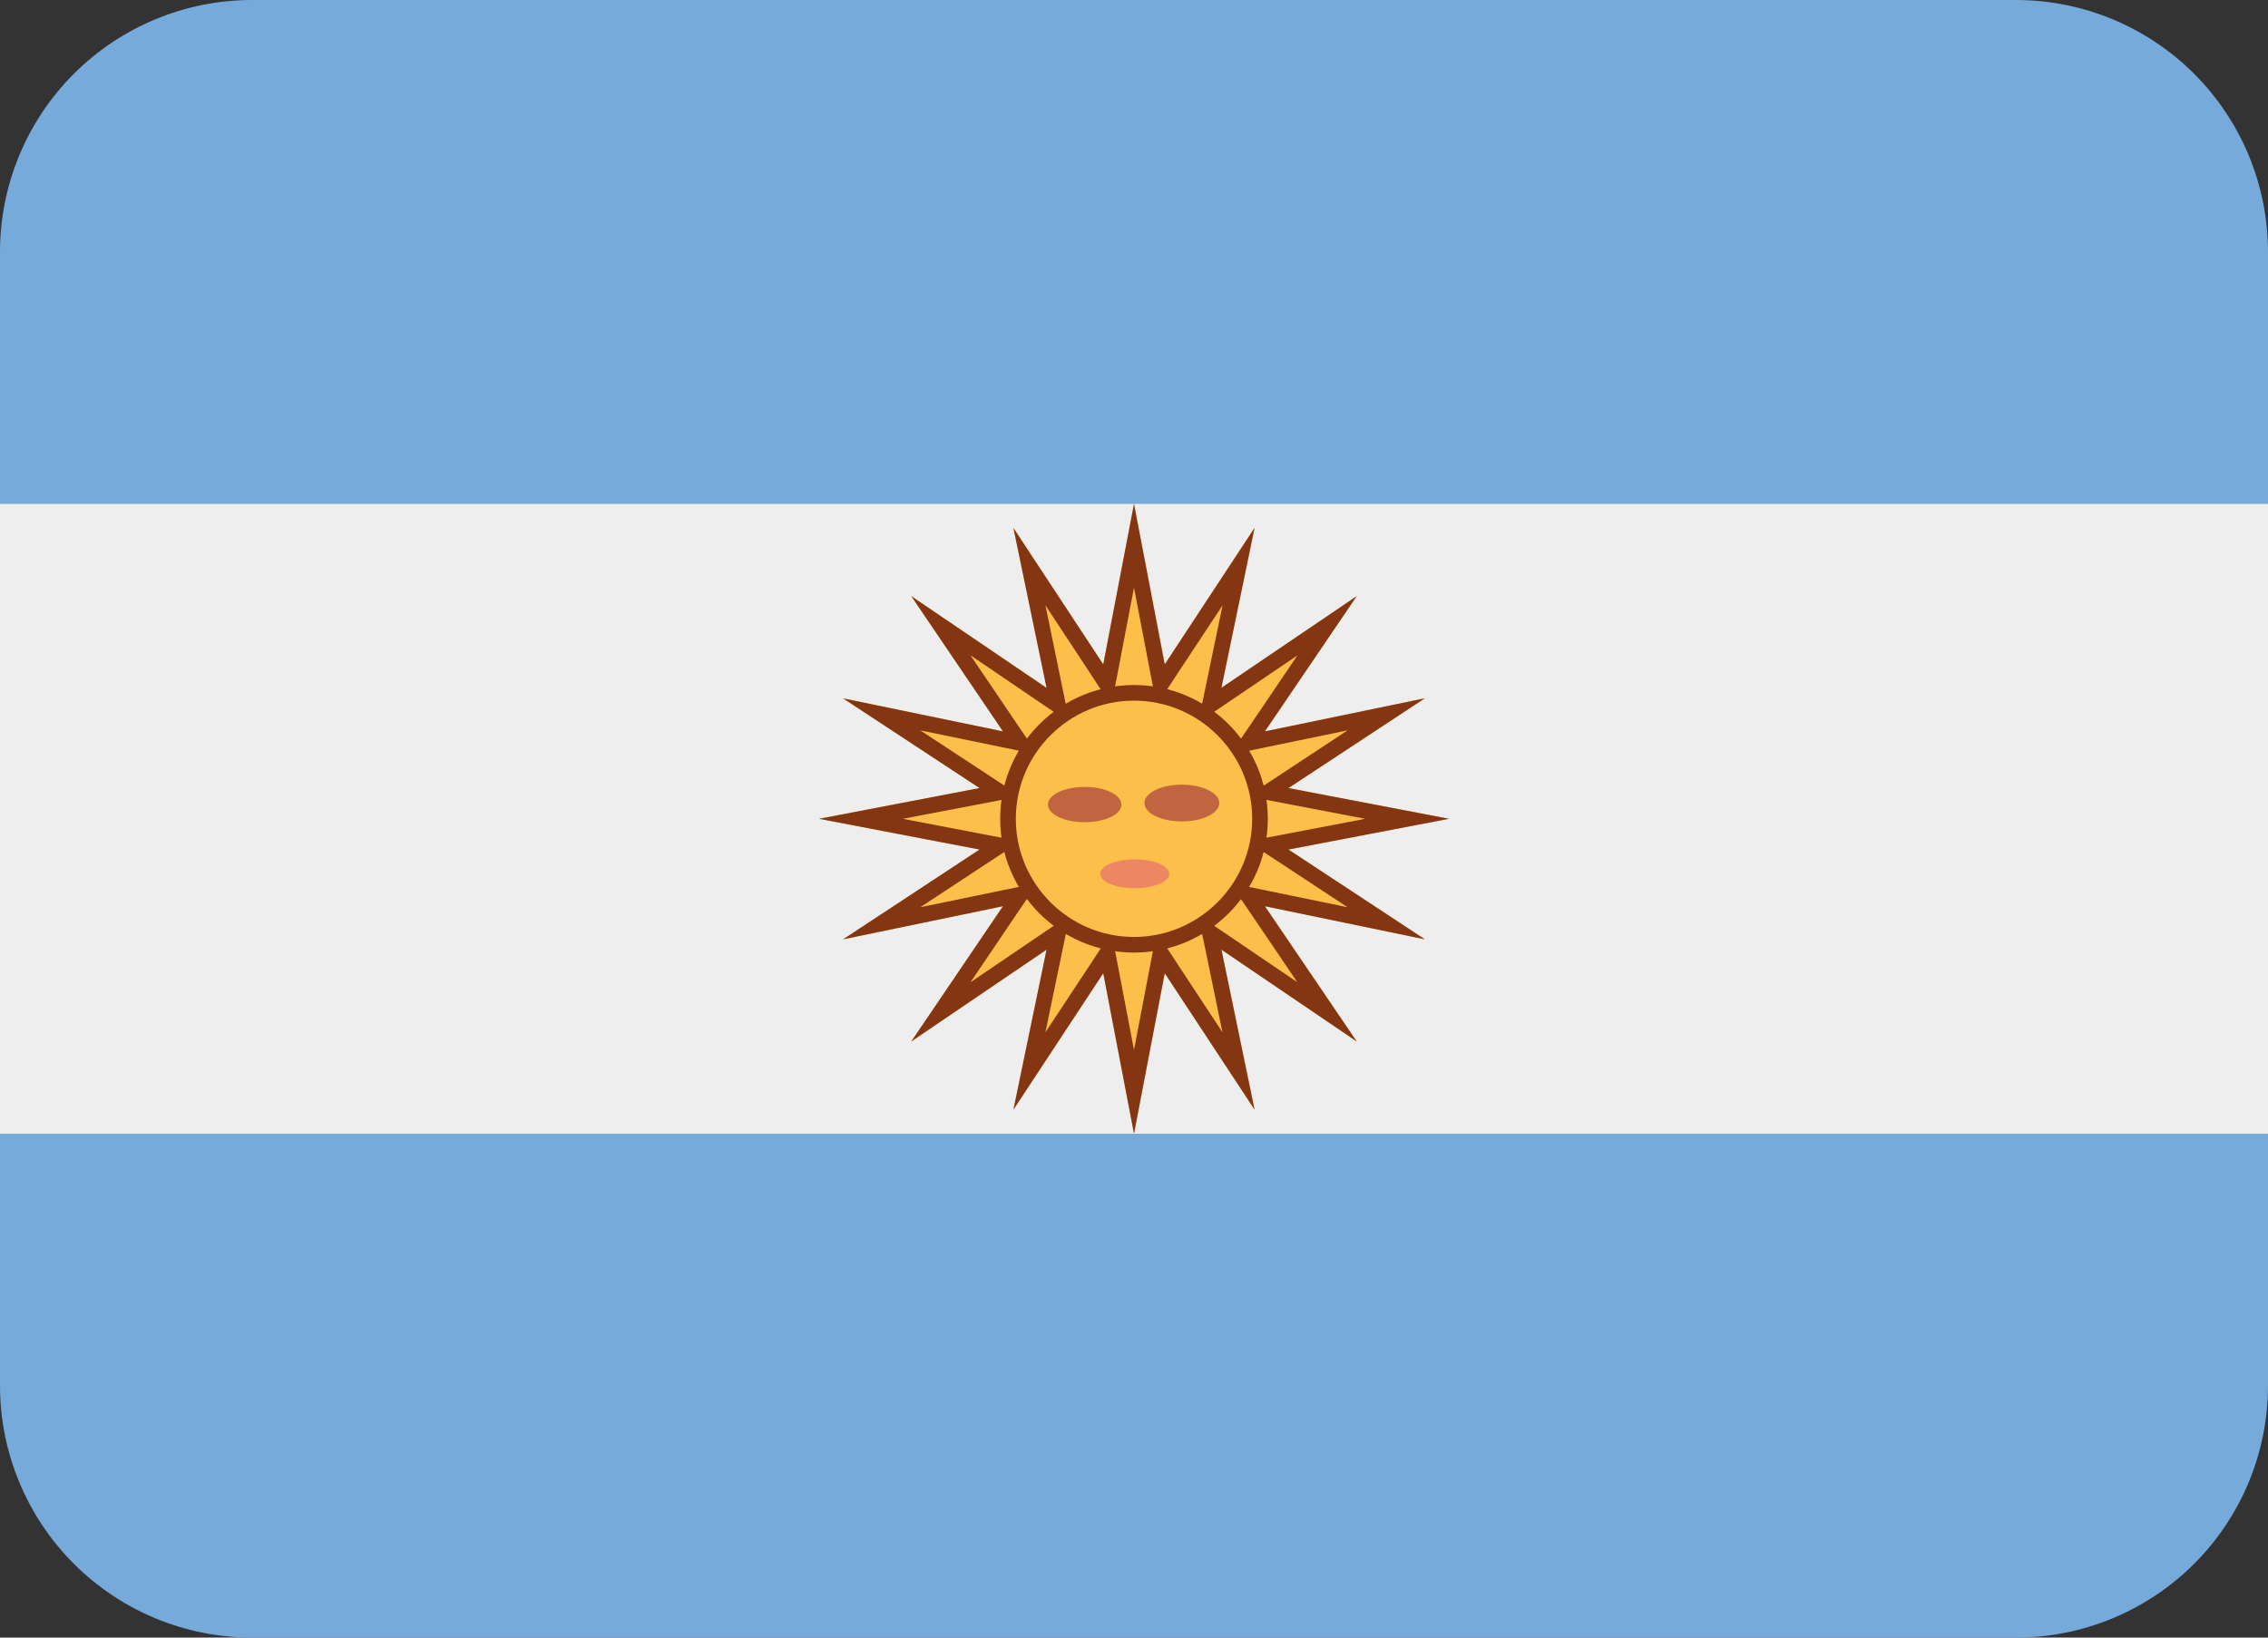<?xml version="1.0"?>
<svg xmlns="http://www.w3.org/2000/svg" width="18" height="13" viewBox="0 0 18 13" fill="none">
<rect x="0" y="0" width="18" height="13" fill="#333333" stroke="none"/>
<path d="M18 11C18 11.53 17.789 12.039 17.414 12.414C17.039 12.789 16.53 13 16 13H2C1.47 13 0.961 12.789 0.586 12.414C0.211 12.039 0 11.53 0 11V2C0 1.47 0.211 0.961 0.586 0.586C0.961 0.211 1.47 0 2 0H16C16.53 0 17.039 0.211 17.414 0.586C17.789 0.961 18 1.47 18 2V11Z" fill="#75AADB"/>
<path d="M0 4H18V9H0V4Z" fill="#EEEEEE"/>
<path d="M9 4L9.244 5.274L9.957 4.191L9.694 5.46L10.768 4.732L10.039 5.806L11.309 5.543L10.226 6.256L11.5 6.5L10.226 6.744L11.309 7.457L10.039 7.194L10.768 8.268L9.694 7.539L9.957 8.809L9.244 7.726L9 9L8.756 7.726L8.043 8.809L8.306 7.539L7.232 8.268L7.96 7.194L6.691 7.457L7.774 6.744L6.5 6.5L7.774 6.256L6.691 5.543L7.96 5.806L7.232 4.732L8.306 5.46L8.043 4.191L8.756 5.274L9 4Z" fill="#FCBF49"/>
<path d="M9 4.665L9.121 5.298L9.179 5.6L9.348 5.343L9.703 4.805L9.572 5.436L9.509 5.737L9.764 5.564L10.297 5.203L9.936 5.736L9.763 5.991L10.065 5.928L10.695 5.798L10.158 6.152L9.9 6.321L10.203 6.379L10.835 6.5L10.203 6.621L9.9 6.679L10.157 6.848L10.695 7.202L10.064 7.072L9.762 7.01L9.935 7.264L10.296 7.797L9.764 7.436L9.509 7.263L9.572 7.564L9.702 8.195L9.348 7.657L9.179 7.4L9.121 7.702L9 8.335L8.879 7.702L8.821 7.4L8.652 7.657L8.297 8.195L8.428 7.564L8.49 7.263L8.235 7.436L7.702 7.798L8.063 7.264L8.236 7.01L7.934 7.072L7.304 7.202L7.842 6.848L8.099 6.679L7.796 6.621L7.165 6.5L7.798 6.379L8.1 6.321L7.843 6.152L7.304 5.798L7.935 5.928L8.236 5.99L8.063 5.735L7.702 5.202L8.235 5.564L8.489 5.737L8.427 5.436L8.297 4.805L8.651 5.343L8.82 5.601L8.879 5.298L9 4.665ZM9 4L8.756 5.274L8.043 4.191L8.306 5.461L7.232 4.732L7.96 5.806L6.691 5.544L7.774 6.256L6.5 6.5L7.774 6.744L6.691 7.457L7.96 7.194L7.232 8.268L8.306 7.539L8.043 8.809L8.756 7.726L9 9L9.244 7.726L9.957 8.809L9.694 7.539L10.768 8.268L10.039 7.194L11.309 7.457L10.226 6.744L11.5 6.5L10.226 6.256L11.309 5.543L10.039 5.806L10.768 4.732L9.694 5.46L9.957 4.19L9.244 5.274L9 4ZM9.957 4.191H9.96H9.957ZM10.768 4.732H10.77H10.768ZM11.309 5.543H11.312H11.309Z" fill="#843511"/>
<path d="M9 7.5C9.552 7.5 10 7.052 10 6.5C10 5.948 9.552 5.5 9 5.5C8.448 5.5 8 5.948 8 6.5C8 7.052 8.448 7.5 9 7.5Z" fill="#FCBF49"/>
<path d="M9 7.562C8.414 7.562 7.938 7.086 7.938 6.5C7.938 5.914 8.414 5.438 9 5.438C9.586 5.438 10.062 5.914 10.062 6.5C10.062 7.086 9.586 7.562 9 7.562ZM9 5.562C8.483 5.562 8.062 5.983 8.062 6.5C8.062 7.017 8.483 7.438 9 7.438C9.517 7.438 9.938 7.017 9.938 6.5C9.938 5.983 9.517 5.562 9 5.562Z" fill="#843511"/>
<path d="M8.9 6.387C8.9 6.465 8.77 6.527 8.609 6.527C8.447 6.527 8.317 6.465 8.317 6.387C8.317 6.309 8.447 6.247 8.609 6.247C8.77 6.247 8.9 6.309 8.9 6.387ZM9.677 6.375C9.677 6.295 9.544 6.229 9.38 6.229C9.216 6.229 9.083 6.294 9.083 6.375C9.083 6.456 9.216 6.521 9.38 6.521C9.544 6.521 9.677 6.455 9.677 6.375Z" fill="#C16540"/>
<path d="M8.732 6.937C8.732 6.874 8.855 6.822 9.006 6.822C9.157 6.822 9.28 6.873 9.28 6.937C9.28 7 9.157 7.051 9.006 7.051C8.854 7.051 8.732 7 8.732 6.937Z" fill="#ED8662"/>
</svg>
